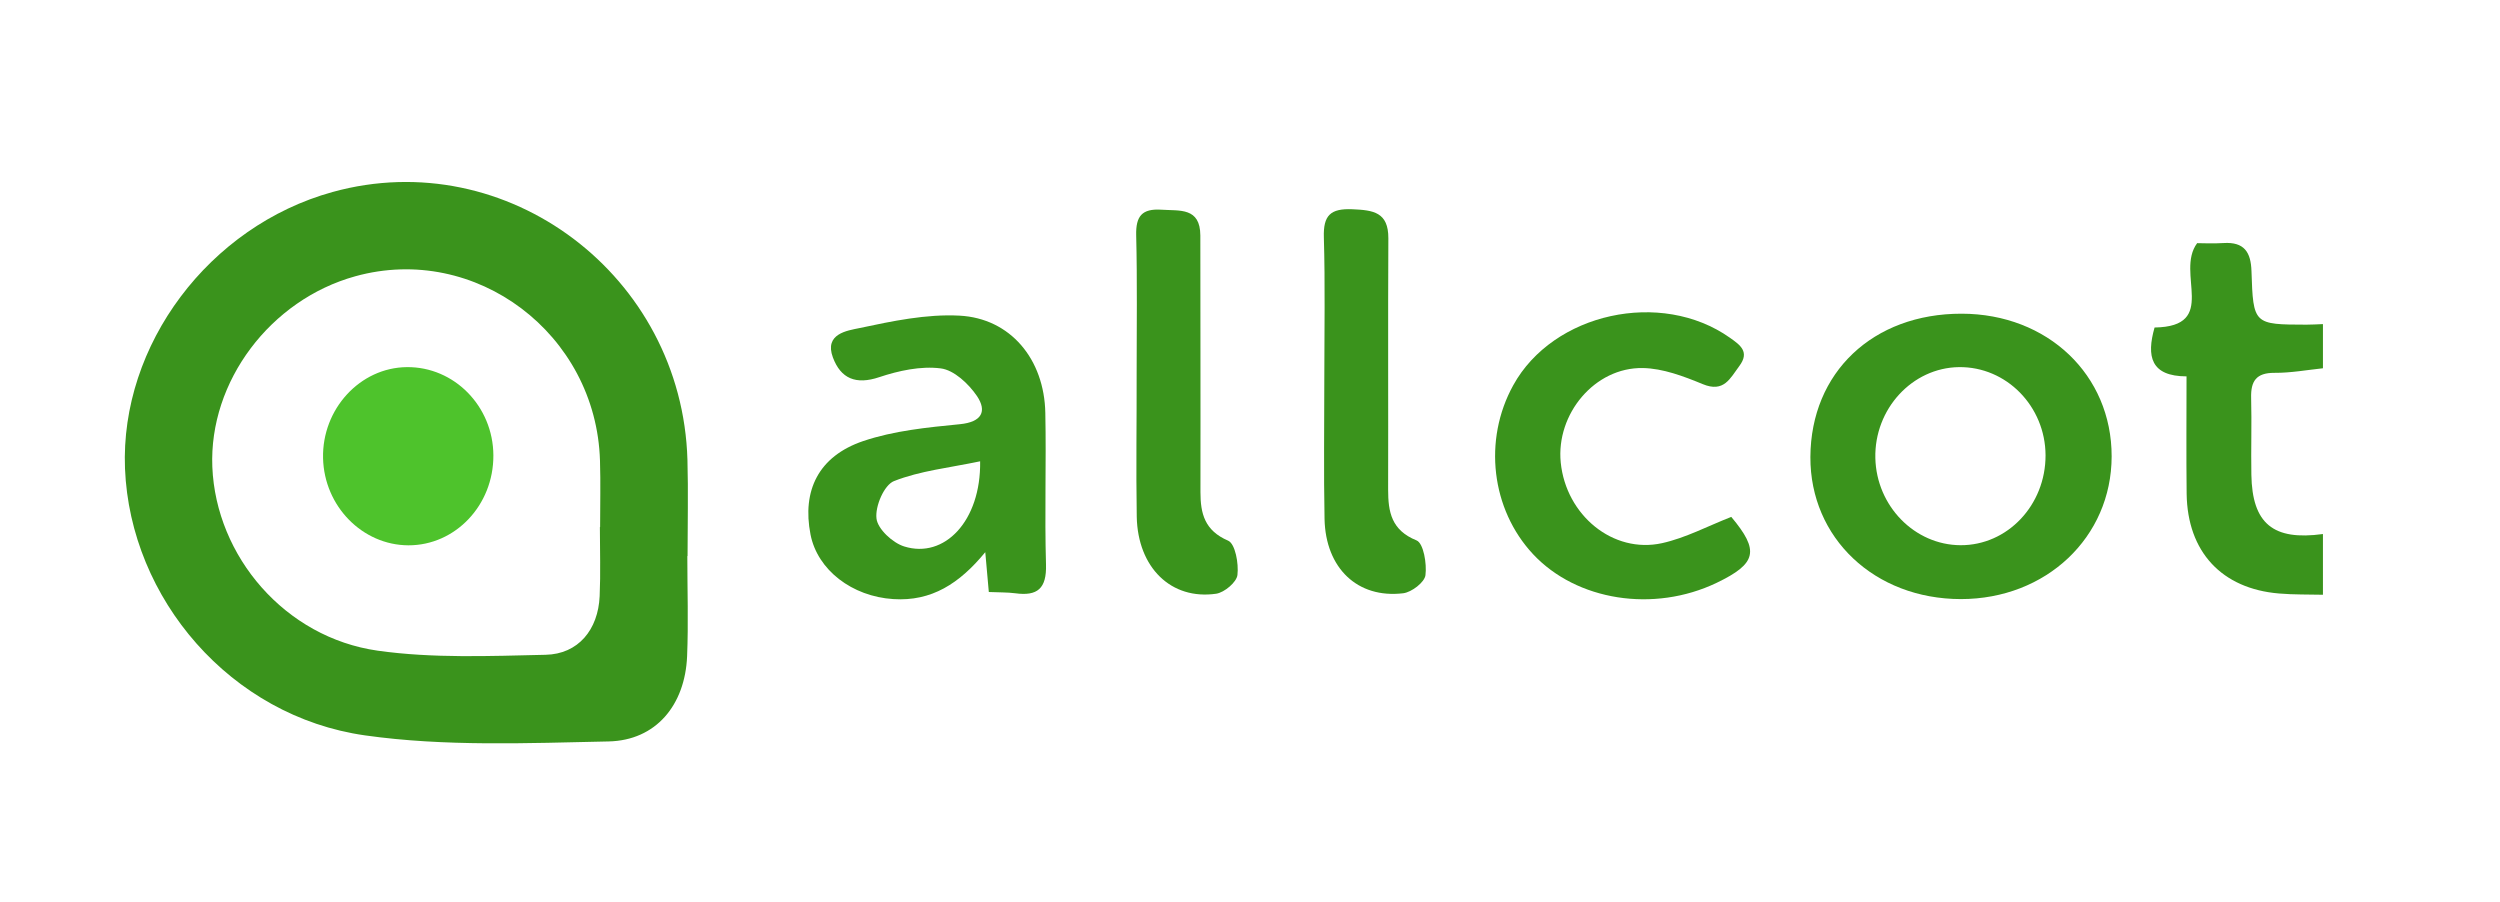 <?xml version="1.0" encoding="utf-8"?>
<!-- Generator: Adobe Illustrator 24.2.1, SVG Export Plug-In . SVG Version: 6.00 Build 0)  -->
<svg version="1.1" id="Capa_1" xmlns="http://www.w3.org/2000/svg" xmlns:xlink="http://www.w3.org/1999/xlink" x="0px" y="0px"
	 viewBox="0 0 219 79" style="enable-background:new 0 0 219 79;" xml:space="preserve">
<style type="text/css">
	.st0{fill:#3A931C;}
	.st1{fill:#4EC32C;}
</style>
<g>
	<g>
		<path class="st0" d="M60.23,48.71c0-2.81,0.07-5.62-0.01-8.42c-0.46-16.14-15.8-27.7-31.09-23.47
			c-10.81,2.99-18.61,13.39-18.18,24.23c0.46,11.38,9.24,21.7,21.03,23.37c7,0.99,14.22,0.68,21.33,0.53
			c4.16-0.09,6.7-3.19,6.88-7.46c0.12-2.92,0.02-5.85,0.02-8.77C60.2,48.71,60.22,48.71,60.23,48.71z M52.53,52.22
			c-0.13,2.95-1.88,5.08-4.74,5.14c-4.9,0.11-9.88,0.32-14.7-0.36c-8.12-1.15-14.17-8.26-14.49-16.1
			c-0.3-7.48,5.08-14.64,12.53-16.7c10.54-2.92,21.11,5.05,21.43,16.17c0.06,1.93,0.01,3.87,0.01,5.8c-0.01,0-0.01,0-0.02,0
			C52.55,48.19,52.62,50.21,52.53,52.22z"/>
	</g>
	<g>
		<path class="st0" d="M203.49,52.1c-1.29-0.03-2.57,0-3.85-0.11c-5.02-0.42-8.02-3.65-8.09-8.73c-0.04-3.37-0.01-6.74-0.01-10.29
			c-3.14-0.01-3.52-1.75-2.8-4.28c5.67-0.09,1.79-4.78,3.73-7.39c0.46,0,1.39,0.05,2.32-0.01c1.79-0.11,2.39,0.78,2.44,2.47
			c0.15,4.67,0.19,4.67,4.81,4.68c0.48,0,0.96-0.03,1.45-0.05c0,1.29,0,2.58,0,3.87c-1.41,0.15-2.83,0.41-4.24,0.4
			c-1.61-0.01-2.09,0.73-2.05,2.2c0.06,2.24-0.02,4.48,0.02,6.72c0.07,4.29,1.91,5.8,6.27,5.2
			C203.49,48.55,203.49,50.33,203.49,52.1z"/>
	</g>
	<g>
		<path class="st0" d="M171.84,27.48c7.53,0.01,13.15,5.36,13.14,12.5c-0.01,7.09-5.74,12.5-13.21,12.5
			c-7.56-0.01-13.21-5.35-13.18-12.45C158.63,32.62,164.07,27.47,171.84,27.48z M171.61,32.16c-4.1,0.05-7.43,3.67-7.33,7.97
			c0.1,4.2,3.44,7.61,7.46,7.63c4.12,0.02,7.46-3.52,7.45-7.88C179.17,35.59,175.76,32.11,171.61,32.16z"/>
	</g>
	<g>
		<path class="st0" d="M86.62,51.86c-0.11-1.2-0.19-2.13-0.31-3.49c-2.26,2.75-4.71,4.33-8.06,4.11c-3.6-0.23-6.64-2.54-7.25-5.66
			c-0.75-3.85,0.7-6.85,4.61-8.18c2.69-0.91,5.63-1.2,8.48-1.48c1.92-0.19,2.39-1.13,1.49-2.47c-0.73-1.07-2.01-2.28-3.18-2.42
			c-1.74-0.22-3.67,0.2-5.38,0.77c-2.05,0.69-3.37,0.12-4.06-1.73c-0.77-2.08,1.27-2.35,2.33-2.57c2.87-0.61,5.85-1.24,8.75-1.09
			c4.48,0.23,7.44,3.82,7.53,8.52c0.09,4.43-0.07,8.87,0.06,13.29c0.06,2.09-0.74,2.78-2.7,2.51C88.24,51.88,87.52,51.9,86.62,51.86
			z M85.86,40.41c-2.71,0.57-5.25,0.83-7.54,1.73c-0.87,0.34-1.67,2.21-1.54,3.28c0.1,0.92,1.42,2.14,2.43,2.45
			C82.72,48.97,85.94,45.65,85.86,40.41z"/>
	</g>
	<g>
		<path class="st0" d="M151.66,45.28c2.48,2.96,2.25,4.08-1.29,5.78c-5.5,2.63-12.25,1.57-16.07-2.51c-3.67-3.93-4.39-10-1.74-14.8
			c3.49-6.34,12.95-8.42,18.97-4.17c0.91,0.64,1.77,1.24,0.83,2.49c-0.8,1.07-1.34,2.35-3.2,1.58c-1.67-0.69-3.49-1.38-5.25-1.41
			c-4.21-0.07-7.61,4.02-7.19,8.27c0.46,4.62,4.58,8.02,8.88,7.07C147.67,47.12,149.61,46.08,151.66,45.28z"/>
	</g>
	<g>
		<path class="st0" d="M116.01,33.13c0-4.11,0.08-8.23-0.04-12.34c-0.06-1.93,0.58-2.54,2.5-2.46c1.83,0.08,3.16,0.25,3.15,2.55
			c-0.04,7.34,0,14.67-0.02,22.01c0,1.97,0.29,3.56,2.49,4.45c0.61,0.25,0.91,2.04,0.78,3.05c-0.08,0.62-1.21,1.49-1.95,1.58
			c-4,0.48-6.8-2.2-6.89-6.51C115.95,41.36,116.01,37.25,116.01,33.13z"/>
	</g>
	<g>
		<path class="st0" d="M99.57,32.69c0-4.03,0.06-8.06-0.04-12.08c-0.04-1.68,0.51-2.35,2.21-2.24c1.61,0.11,3.4-0.22,3.41,2.26
			c0,3.38,0.01,6.77,0.01,10.15c0,4.11,0.01,8.22,0,12.33c0,1.88,0.37,3.37,2.42,4.25c0.63,0.27,0.94,2.01,0.82,3.01
			c-0.07,0.63-1.14,1.53-1.86,1.64c-3.95,0.57-6.87-2.29-6.96-6.74C99.51,41.06,99.58,36.87,99.57,32.69z"/>
	</g>
	<g>
		<path class="st1" d="M35.64,32.16c4.15-0.04,7.56,3.43,7.58,7.73c0.02,4.36-3.33,7.89-7.45,7.88c-4.03-0.02-7.37-3.43-7.47-7.63
			C28.2,35.83,31.54,32.2,35.64,32.16z"/>
	</g>
</g>
</svg>
